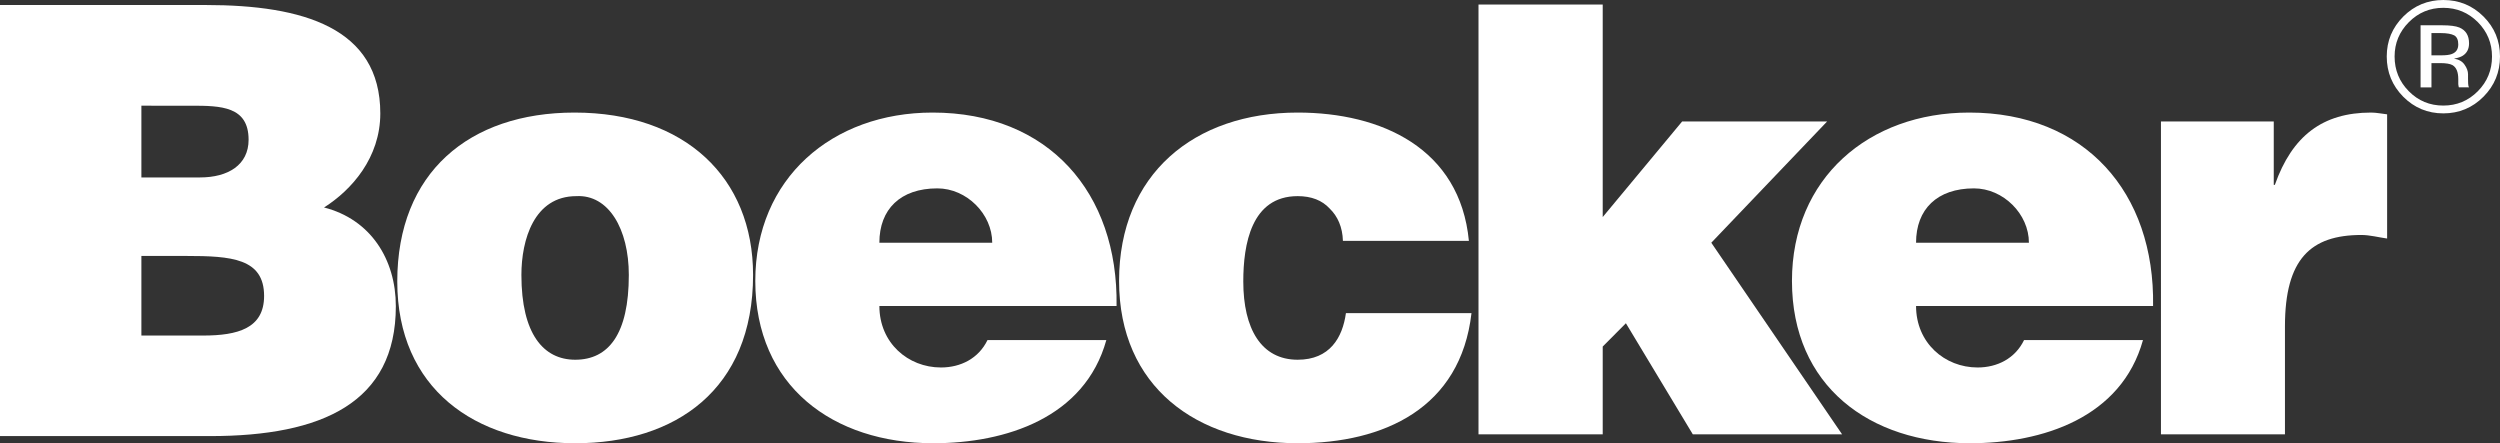 <?xml version="1.0" encoding="utf-8"?>
<!-- Generator: Adobe Illustrator 16.0.0, SVG Export Plug-In . SVG Version: 6.00 Build 0)  -->
<!DOCTYPE svg PUBLIC "-//W3C//DTD SVG 1.1//EN" "http://www.w3.org/Graphics/SVG/1.1/DTD/svg11.dtd">
<svg version="1.1" id="Layer_1" xmlns="http://www.w3.org/2000/svg" xmlns:xlink="http://www.w3.org/1999/xlink" x="0px" y="0px"
	 width="280.892px" height="49.801px" viewBox="0 0 280.892 49.801" enable-background="new 0 0 280.892 49.801"
	 xml:space="preserve">
<rect x="0" y="0" width="280.892" height="49.801" fill="#333333" stroke="none"/>
<g>
	<g>
		<g>
			<path fill="#FFFFFF" d="M58.583,30.894c0,6.638,2.484,9.524,6.046,9.524c3.751,0,6.023-2.887,6.023-9.524
				c0-5.164-2.272-9.055-5.9-8.856C60.005,22.037,58.583,26.938,58.583,30.894z M64.554,12.648c12.41,0,20.059,7.311,20.059,18.246
				c0,12.874-8.718,18.907-19.983,18.907c-11.274,0-19.994-6.166-19.994-18.175C44.635,19.414,52.698,12.648,64.554,12.648z"/>
			<path fill="#FFFFFF" d="M111.483,27.271c0-3.227-2.873-6.106-6.167-6.106c-4.153,0-6.513,2.348-6.513,6.106H111.483z
				 M98.804,34.378c0,4.155,3.223,6.911,6.916,6.911c2.216,0,4.229-1.008,5.233-3.082h13.352
				c-2.417,8.717-11.278,11.594-19.453,11.594c-11.272,0-19.99-6.434-19.99-18.236c0-11.545,8.653-18.917,19.919-18.917
				c13.017,0,20.868,8.987,20.672,21.73H98.804z"/>
			<path fill="#FFFFFF" d="M150.886,27.066c-0.043-1.541-0.587-2.757-1.474-3.62c-0.864-0.942-2.066-1.409-3.609-1.409
				c-5.225,0-6.111,5.44-6.111,9.589c0,5.31,2.016,8.792,6.111,8.792c3.609,0,5.04-2.482,5.421-5.238h14.108
				c-1.223,10.668-9.814,14.621-19.529,14.621c-11.339,0-20.067-6.359-20.067-18.236c0-12.009,8.462-18.917,20.067-18.917
				c9.397,0,18.239,4.02,19.237,14.418H150.886z"/>
			<path fill="#FFFFFF" d="M180.076,38.938v9.86H166.12V0.513h13.956v23.874l8.922-10.737h16.289l-13.011,13.622l14.695,21.527
				h-16.773l-7.517-12.48L180.076,38.938z"/>
			<path fill="#FFFFFF" d="M227.962,27.271c0-3.227-2.876-6.106-6.174-6.106c-4.145,0-6.506,2.348-6.506,6.106H227.962z
				 M215.282,34.378c0,4.155,3.226,6.911,6.911,6.911c2.214,0,4.222-1.008,5.225-3.082h13.361
				c-2.417,8.717-11.272,11.594-19.454,11.594c-11.268,0-19.986-6.434-19.986-18.236c0-11.545,8.641-18.917,19.916-18.917
				c13.021,0,20.867,8.987,20.658,21.73H215.282z"/>
			<path fill="#FFFFFF" d="M242.798,13.65h12.674v7.118h0.124c1.94-5.5,5.374-8.12,10.804-8.12c0.613,0,1.211,0.133,1.809,0.197
				v13.956c-0.939-0.131-1.947-0.4-2.885-0.4c-5.691,0-8.594,2.683-8.594,10.263v12.136h-13.932V13.65z"/>
			<path fill="#FFFFFF" d="M15.886,28.758v8.943h6.925c3.895,0,6.862-0.803,6.862-4.449c0-4.229-3.699-4.494-8.74-4.494H15.886z
				 M15.886,11.875v8.061h6.589c3.159,0,5.456-1.413,5.456-4.232c0-3.766-3.101-3.828-6.465-3.828H15.886z M0,48.998V0.564h23.149
				c10.897,0,19.581,2.556,19.581,12.175c0,4.98-3.223,8.614-6.323,10.572c5.247,1.34,8.068,5.842,8.068,11.095
				c0,10.831-8.27,14.592-20.859,14.592H0z"/>
			<path fill="#FFFFFF" d="M274.521,0.879c1.514,0,2.811,0.539,3.883,1.609c1.057,1.074,1.59,2.357,1.59,3.863
				c0,1.521-0.533,2.825-1.59,3.895c-1.072,1.082-2.369,1.615-3.883,1.615c-1.52,0-2.812-0.533-3.879-1.615
				c-1.057-1.069-1.593-2.374-1.593-3.895c0-1.506,0.536-2.789,1.603-3.863C271.718,1.418,273.007,0.879,274.521,0.879z
				 M280.892,6.344c0-1.758-0.614-3.251-1.854-4.489C277.799,0.619,276.287,0,274.526,0c-1.751,0-3.258,0.619-4.496,1.854
				c-1.242,1.245-1.863,2.748-1.863,4.489c0,1.773,0.621,3.275,1.848,4.52c1.242,1.249,2.75,1.876,4.512,1.876
				c1.761,0,3.272-0.627,4.512-1.876C280.277,9.613,280.892,8.11,280.892,6.344z M276.203,4.991c0,0.527-0.229,0.887-0.719,1.075
				c-0.253,0.1-0.651,0.151-1.181,0.151h-1.113v-2.5h1.049c0.688,0,1.185,0.092,1.506,0.256
				C276.052,4.148,276.203,4.488,276.203,4.991z M271.968,2.843v6.973h1.223V7.09h0.964c0.669,0,1.118,0.077,1.392,0.224
				c0.452,0.257,0.657,0.796,0.657,1.589v0.553l0.031,0.216c0.007,0.035,0.017,0.053,0.017,0.078
				c0.013,0.031,0.013,0.045,0.017,0.066h1.148l-0.048-0.081c-0.025-0.061-0.047-0.176-0.058-0.357S277.3,9.023,277.3,8.867V8.344
				c0-0.348-0.13-0.707-0.391-1.076c-0.25-0.369-0.646-0.593-1.188-0.682c0.424-0.068,0.769-0.182,0.994-0.33
				c0.463-0.301,0.7-0.758,0.7-1.39c0-0.879-0.369-1.471-1.088-1.774c-0.405-0.166-1.056-0.25-1.91-0.25H271.968z"/>
		</g>
	</g>
</g>
</svg>
